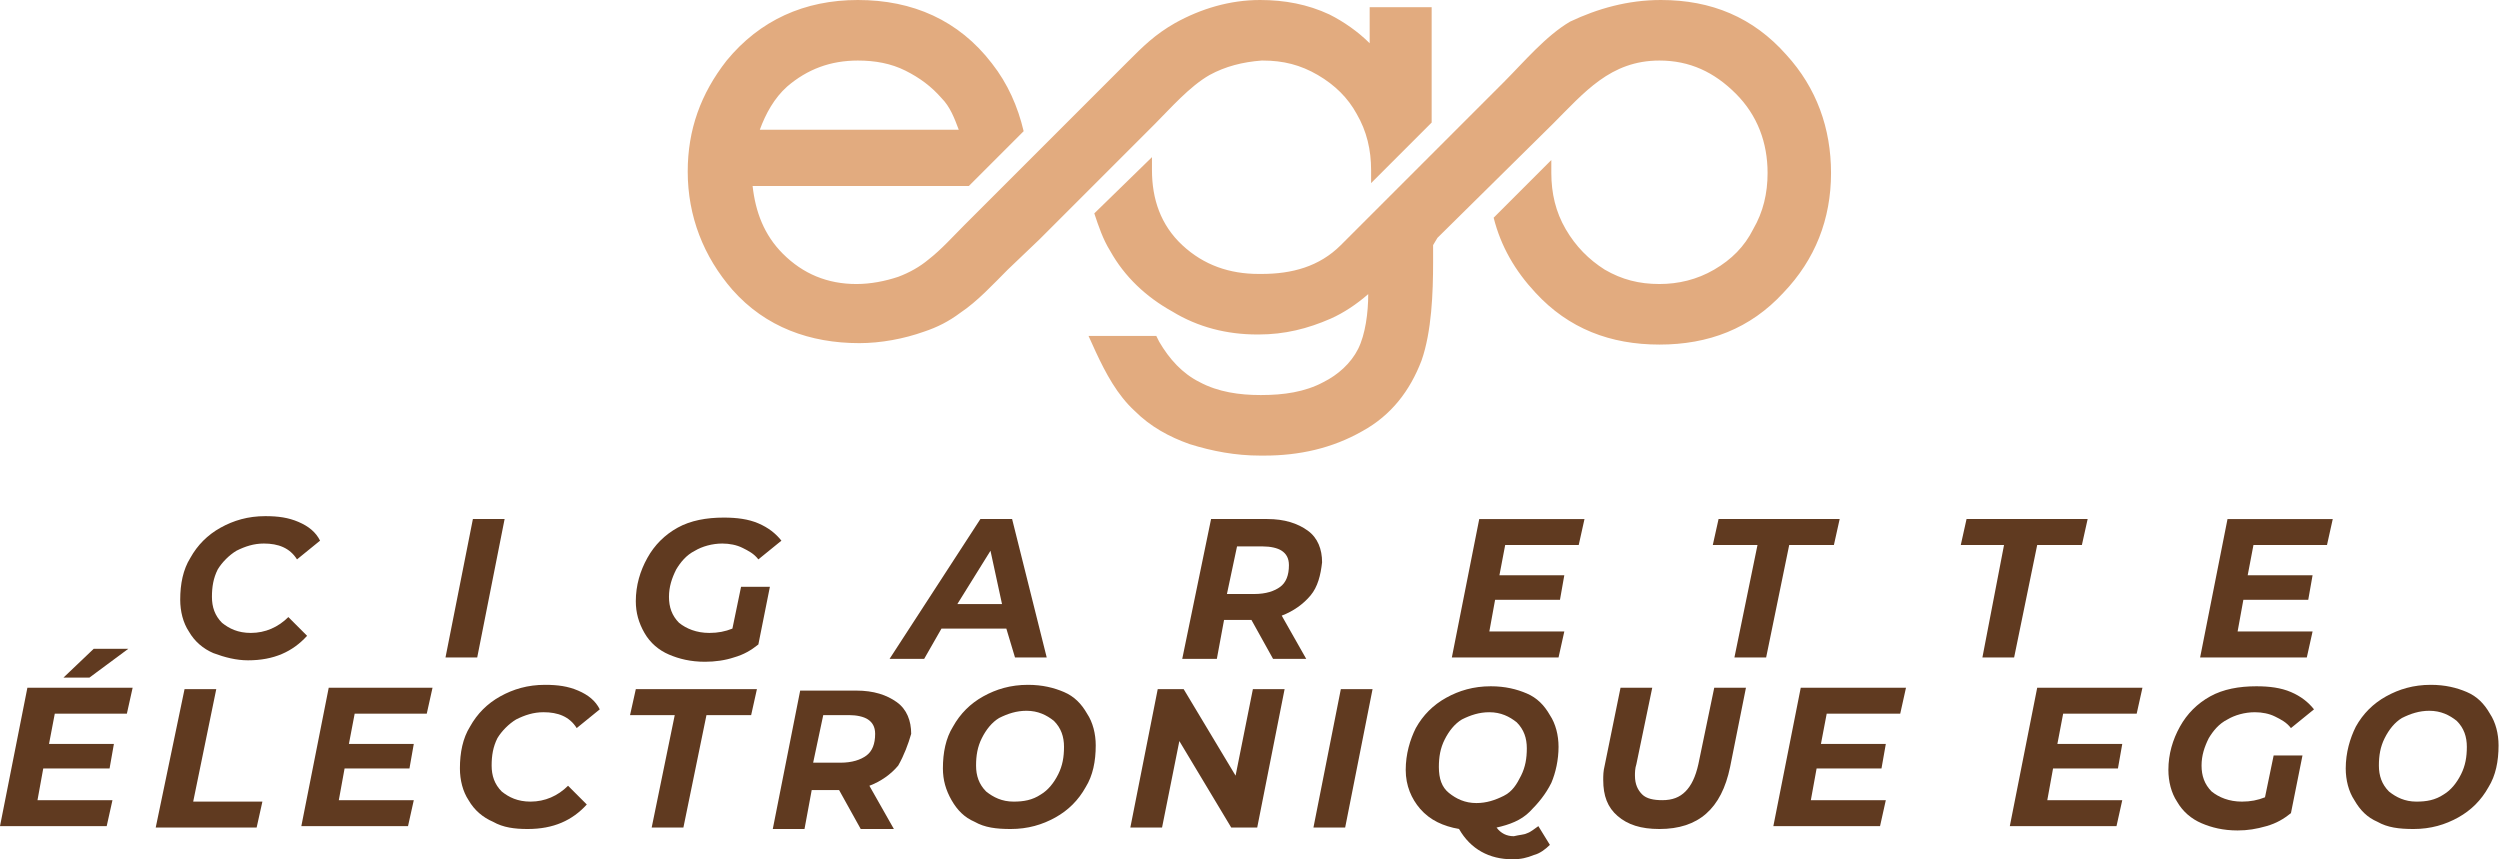 <?xml version="1.0" encoding="utf-8"?>
<!-- Generator: Adobe Illustrator 24.1.0, SVG Export Plug-In . SVG Version: 6.00 Build 0)  -->
<svg version="1.1" id="Layer_1" xmlns="http://www.w3.org/2000/svg" xmlns:xlink="http://www.w3.org/1999/xlink" x="0px" y="0px"
	 width="173.4px" height="59.6px" viewBox="0 0 173.4 59.6" style="enable-background:new 0 0 173.4 59.6;" xml:space="preserve">
<style type="text/css">
	.st0{fill-rule:evenodd;clip-rule:evenodd;fill:#E2AB7F;}
	.st1{fill:#603A20;}
</style>
<path class="st0" d="M115.2,0c3.5,0,6.4,1.2,8.7,3.8c2.1,2.3,3.1,5.1,3.1,8.2c0,3.2-1.1,6-3.3,8.3c-2.3,2.5-5.2,3.6-8.6,3.6
	c-3.4,0-6.3-1.1-8.6-3.6c-1.4-1.5-2.4-3.2-2.9-5.2l4-4c0,0.3,0,0.6,0,0.9c0,1.4,0.3,2.7,1,3.9c0.7,1.2,1.6,2.1,2.7,2.8
	c1.2,0.7,2.4,1,3.8,1c1.3,0,2.6-0.3,3.8-1c1.2-0.7,2.1-1.6,2.7-2.8c0.7-1.2,1-2.5,1-3.9c0-2.1-0.7-4-2.2-5.5
	c-1.5-1.5-3.2-2.3-5.3-2.3c-3.4,0-5.2,2.2-7.4,4.4l-8,7.9L99.4,17v1.2c0,2.1-0.1,4.8-0.8,6.8c-0.8,2.1-2.1,3.8-4.1,4.9
	c-2.1,1.2-4.4,1.7-6.8,1.7l-0.3,0c-1.7,0-3.3-0.3-4.9-0.8c-1.4-0.5-2.7-1.2-3.8-2.3c-1.2-1.1-2-2.6-2.7-4.1l-0.5-1.1h4.7l0.2,0.4
	c0.7,1.2,1.6,2.2,2.8,2.8c1.3,0.7,2.8,0.9,4.2,0.9l0.1,0c1.5,0,3-0.2,4.3-0.9c1-0.5,1.9-1.3,2.4-2.3c0.5-1,0.7-2.5,0.7-3.8
	c-0.8,0.7-1.7,1.3-2.6,1.7c-1.6,0.7-3.2,1.1-5,1.1l-0.1,0c-2.1,0-4.1-0.5-5.9-1.6c-1.8-1-3.3-2.4-4.3-4.2c-0.5-0.8-0.8-1.7-1.1-2.6
	l4-3.9c0,0.3,0,0.6,0,0.9c0,2,0.6,3.8,2.1,5.2c1.5,1.4,3.3,2,5.3,2l0.2,0c2.1,0,4-0.5,5.5-2l6.7-6.7l4.6-4.6
	c1.4-1.4,2.9-3.2,4.6-4.2C110.8,0.6,112.9,0,115.2,0L115.2,0z M87.5,4.2c-1.3,0.1-2.5,0.4-3.6,1c-1.4,0.8-2.7,2.3-3.8,3.4l-8,8
	l-2.2,2.1c-1,1-2.1,2.2-3.3,3c-0.8,0.6-1.6,1-2.5,1.3c-1.4,0.5-3,0.8-4.5,0.8c-3.4,0-6.5-1.1-8.8-3.7c-2-2.3-3.1-5.1-3.1-8.2
	c0-2.9,0.9-5.4,2.7-7.7C52.7,1.4,55.8,0,59.5,0c3.8,0,7,1.4,9.3,4.4c1.1,1.4,1.8,3,2.2,4.7l-3.8,3.8h-15c0.2,1.8,0.8,3.4,2.1,4.7
	c1.4,1.4,3.1,2.1,5.1,2.1c1,0,2-0.2,2.9-0.5c0.8-0.3,1.5-0.7,2.1-1.2c0.9-0.7,1.7-1.6,2.5-2.4c1.8-1.8,5.1-5.1,5.1-5.1v0l6.2-6.2
	c1.1-1.1,1.9-1.9,3.3-2.7c1.8-1,3.8-1.6,5.9-1.6c1.7,0,3.3,0.3,4.8,1c1,0.5,2,1.2,2.8,2V0.5h4.3v8l-4.2,4.2c0-0.3,0-0.6,0-0.9
	c0-1.4-0.3-2.7-1-3.9c-0.6-1.1-1.5-2-2.7-2.7c-1.2-0.7-2.4-1-3.8-1C87.7,4.2,87.6,4.2,87.5,4.2L87.5,4.2z M66.5,9
	c-0.3-0.8-0.6-1.6-1.2-2.2c-0.7-0.8-1.5-1.4-2.5-1.9c-1-0.5-2.1-0.7-3.3-0.7c-1.9,0-3.5,0.6-4.9,1.8c-0.9,0.8-1.5,1.9-1.9,3H66.5
	L66.5,9z"/>
<g>
	<g>
		<path class="st1" d="M14.8,45.3c-0.7-0.3-1.3-0.8-1.7-1.5c-0.4-0.6-0.6-1.4-0.6-2.2c0-1.1,0.2-2.1,0.7-2.9
			c0.5-0.9,1.2-1.6,2.1-2.1c0.9-0.5,1.9-0.8,3.1-0.8c0.9,0,1.6,0.1,2.3,0.4s1.2,0.7,1.5,1.3l-1.6,1.3c-0.5-0.8-1.3-1.1-2.3-1.1
			c-0.7,0-1.3,0.2-1.9,0.5c-0.5,0.3-1,0.8-1.3,1.3c-0.3,0.6-0.4,1.2-0.4,1.9c0,0.7,0.2,1.3,0.7,1.8c0.5,0.4,1.1,0.7,2,0.7
			c1,0,1.9-0.4,2.6-1.1l1.3,1.3c-1,1.1-2.3,1.7-4.1,1.7C16.4,45.8,15.6,45.6,14.8,45.3z"/>
		<path class="st1" d="M32.8,36H35l-1.9,9.6h-2.2L32.8,36z"/>
		<path class="st1" d="M51.4,40.7h2l-0.8,4c-0.5,0.4-1,0.7-1.7,0.9c-0.6,0.2-1.3,0.3-2,0.3c-1,0-1.8-0.2-2.5-0.5
			c-0.7-0.3-1.3-0.8-1.7-1.5s-0.6-1.4-0.6-2.2c0-1.1,0.3-2.1,0.8-3s1.2-1.6,2.1-2.1c0.9-0.5,2-0.7,3.2-0.7c0.9,0,1.7,0.1,2.4,0.4
			c0.7,0.3,1.2,0.7,1.6,1.2l-1.6,1.3c-0.3-0.4-0.7-0.6-1.1-0.8c-0.4-0.2-0.9-0.3-1.4-0.3c-0.7,0-1.4,0.2-1.9,0.5
			c-0.6,0.3-1,0.8-1.3,1.3c-0.3,0.6-0.5,1.2-0.5,1.9c0,0.7,0.2,1.3,0.7,1.8c0.5,0.4,1.2,0.7,2.1,0.7c0.6,0,1.1-0.1,1.6-0.3
			L51.4,40.7z"/>
		<path class="st1" d="M69.8,43.6h-4.5l-1.2,2.1h-2.4L68,36h2.2l2.4,9.6h-2.2L69.8,43.6z M69.5,41.9l-0.8-3.7l-2.3,3.7H69.5z"/>
		<path class="st1" d="M90.9,41.3c-0.5,0.6-1.2,1.1-2,1.4l1.7,3h-2.3l-1.5-2.7h-1.9l-0.5,2.7H82L84,36h3.9c1.2,0,2.1,0.3,2.8,0.8
			s1,1.3,1,2.2C91.6,39.9,91.4,40.7,90.9,41.3z M88.8,40.7c0.4-0.3,0.6-0.8,0.6-1.5c0-0.5-0.2-0.8-0.5-1s-0.8-0.3-1.3-0.3h-1.8
			l-0.7,3.3H87C87.8,41.2,88.4,41,88.8,40.7z"/>
		<path class="st1" d="M104.4,37.8l-0.4,2.1h4.5l-0.3,1.7h-4.5l-0.4,2.2h5.2l-0.4,1.8h-7.4l1.9-9.6h7.3l-0.4,1.8H104.4z"/>
		<path class="st1" d="M121.9,37.8h-3.1l0.4-1.8h8.4l-0.4,1.8h-3.1l-1.6,7.8h-2.2L121.9,37.8z"/>
		<path class="st1" d="M139,37.8H136l0.4-1.8h8.4l-0.4,1.8h-3.1l-1.6,7.8h-2.2L139,37.8z"/>
		<path class="st1" d="M156.3,37.8l-0.4,2.1h4.5l-0.3,1.7h-4.5l-0.4,2.2h5.2l-0.4,1.8h-7.4l1.9-9.6h7.3l-0.4,1.8H156.3z"/>
		<path class="st1" d="M3.8,49.5l-0.4,2.1h4.5l-0.3,1.7H3l-0.4,2.2h5.2l-0.4,1.8H0l1.9-9.6h7.3l-0.4,1.8H3.8z M6.5,45h2.4l-2.7,2
			H4.4L6.5,45z"/>
		<path class="st1" d="M12.8,47.8H15l-1.6,7.8h4.8l-0.4,1.8h-7L12.8,47.8z"/>
		<path class="st1" d="M24.6,49.5l-0.4,2.1h4.5l-0.3,1.7h-4.5l-0.4,2.2h5.2l-0.4,1.8h-7.4l1.9-9.6H30l-0.4,1.8H24.6z"/>
		<path class="st1" d="M34.2,57c-0.7-0.3-1.3-0.8-1.7-1.5c-0.4-0.6-0.6-1.4-0.6-2.2c0-1.1,0.2-2.1,0.7-2.9c0.5-0.9,1.2-1.6,2.1-2.1
			c0.9-0.5,1.9-0.8,3.1-0.8c0.9,0,1.6,0.1,2.3,0.4s1.2,0.7,1.5,1.3l-1.6,1.3c-0.5-0.8-1.3-1.1-2.3-1.1c-0.7,0-1.3,0.2-1.9,0.5
			c-0.5,0.3-1,0.8-1.3,1.3c-0.3,0.6-0.4,1.2-0.4,1.9c0,0.7,0.2,1.3,0.7,1.8c0.5,0.4,1.1,0.7,2,0.7c1,0,1.9-0.4,2.6-1.1l1.3,1.3
			c-1,1.1-2.3,1.7-4.1,1.7C35.7,57.5,34.9,57.4,34.2,57z"/>
		<path class="st1" d="M46.8,49.6h-3.1l0.4-1.8h8.4l-0.4,1.8H49l-1.6,7.8h-2.2L46.8,49.6z"/>
		<path class="st1" d="M62.3,53.1c-0.5,0.6-1.2,1.1-2,1.4l1.7,3h-2.3l-1.5-2.7h-1.9l-0.5,2.7h-2.2l1.9-9.6h3.9
			c1.2,0,2.1,0.3,2.8,0.8s1,1.3,1,2.2C63,51.6,62.7,52.4,62.3,53.1z M60.1,52.4c0.4-0.3,0.6-0.8,0.6-1.5c0-0.5-0.2-0.8-0.5-1
			c-0.3-0.2-0.8-0.3-1.3-0.3h-1.8l-0.7,3.3h1.9C59.1,52.9,59.7,52.7,60.1,52.4z"/>
		<path class="st1" d="M67.6,57c-0.7-0.3-1.2-0.8-1.6-1.5s-0.6-1.4-0.6-2.2c0-1.1,0.2-2.1,0.7-2.9c0.5-0.9,1.2-1.6,2.1-2.1
			c0.9-0.5,1.9-0.8,3.1-0.8c1,0,1.8,0.2,2.5,0.5c0.7,0.3,1.2,0.8,1.6,1.5c0.4,0.6,0.6,1.4,0.6,2.2c0,1.1-0.2,2.1-0.7,2.9
			c-0.5,0.9-1.2,1.6-2.1,2.1c-0.9,0.5-1.9,0.8-3.1,0.8C69.1,57.5,68.3,57.4,67.6,57z M72.2,55.1c0.5-0.3,0.9-0.8,1.2-1.4
			c0.3-0.6,0.4-1.2,0.4-1.9c0-0.7-0.2-1.3-0.7-1.8c-0.5-0.4-1.1-0.7-1.9-0.7c-0.7,0-1.3,0.2-1.9,0.5c-0.5,0.3-0.9,0.8-1.2,1.4
			c-0.3,0.6-0.4,1.2-0.4,1.9c0,0.7,0.2,1.3,0.7,1.8c0.5,0.4,1.1,0.7,1.9,0.7C71,55.6,71.6,55.5,72.2,55.1z"/>
		<path class="st1" d="M89.1,47.8l-1.9,9.6h-1.8l-3.6-6l-1.2,6h-2.2l1.9-9.6h1.8l3.6,6l1.2-6H89.1z"/>
		<path class="st1" d="M93,47.8h2.2l-1.9,9.6h-2.2L93,47.8z"/>
		<path class="st1" d="M105.9,57.8c0.3-0.1,0.5-0.3,0.8-0.5l0.8,1.3c-0.3,0.3-0.7,0.6-1.1,0.7c-0.5,0.2-0.9,0.3-1.5,0.3
			c-1.6,0-2.9-0.7-3.7-2.1c-1.1-0.2-2-0.6-2.7-1.4c-0.6-0.7-1-1.6-1-2.7c0-1.1,0.3-2.1,0.7-2.9c0.5-0.9,1.2-1.6,2.1-2.1
			c0.9-0.5,1.9-0.8,3.1-0.8c1,0,1.8,0.2,2.5,0.5c0.7,0.3,1.2,0.8,1.6,1.5c0.4,0.6,0.6,1.4,0.6,2.2c0,0.9-0.2,1.8-0.5,2.5
			c-0.4,0.8-0.9,1.4-1.5,2s-1.4,0.9-2.3,1.1c0.3,0.4,0.7,0.6,1.2,0.6C105.4,57.9,105.7,57.9,105.9,57.8z M100.5,55
			c0.5,0.4,1.1,0.7,1.9,0.7c0.7,0,1.3-0.2,1.9-0.5s0.9-0.8,1.2-1.4c0.3-0.6,0.4-1.2,0.4-1.9c0-0.7-0.2-1.3-0.7-1.8
			c-0.5-0.4-1.1-0.7-1.9-0.7c-0.7,0-1.3,0.2-1.9,0.5c-0.5,0.3-0.9,0.8-1.2,1.4c-0.3,0.6-0.4,1.2-0.4,1.9C99.8,54,100,54.6,100.5,55z
			"/>
		<path class="st1" d="M112.2,56.6c-0.7-0.6-1-1.4-1-2.5c0-0.3,0-0.6,0.1-1l1.1-5.4h2.2l-1.1,5.3c-0.1,0.3-0.1,0.6-0.1,0.8
			c0,0.6,0.2,1,0.5,1.3c0.3,0.3,0.8,0.4,1.4,0.4c0.7,0,1.2-0.2,1.6-0.6c0.4-0.4,0.7-1,0.9-1.9l1.1-5.3h2.2l-1.1,5.5
			c-0.6,2.9-2.2,4.3-4.9,4.3C113.8,57.5,112.9,57.2,112.2,56.6z"/>
		<path class="st1" d="M126.7,49.5l-0.4,2.1h4.5l-0.3,1.7H126l-0.4,2.2h5.2l-0.4,1.8H123l1.9-9.6h7.3l-0.4,1.8H126.7z"/>
		<path class="st1" d="M143.1,49.5l-0.4,2.1h4.5l-0.3,1.7h-4.5l-0.4,2.2h5.2l-0.4,1.8h-7.4l1.9-9.6h7.3l-0.4,1.8H143.1z"/>
		<path class="st1" d="M157.7,52.4h2l-0.8,4c-0.5,0.4-1,0.7-1.7,0.9s-1.3,0.3-2,0.3c-1,0-1.8-0.2-2.5-0.5c-0.7-0.3-1.3-0.8-1.7-1.5
			c-0.4-0.6-0.6-1.4-0.6-2.2c0-1.1,0.3-2.1,0.8-3c0.5-0.9,1.2-1.6,2.1-2.1s2-0.7,3.2-0.7c0.9,0,1.7,0.1,2.4,0.4
			c0.7,0.3,1.2,0.7,1.6,1.2l-1.6,1.3c-0.3-0.4-0.7-0.6-1.1-0.8c-0.4-0.2-0.9-0.3-1.4-0.3c-0.7,0-1.4,0.2-1.9,0.5
			c-0.6,0.3-1,0.8-1.3,1.3c-0.3,0.6-0.5,1.2-0.5,1.9c0,0.7,0.2,1.3,0.7,1.8c0.5,0.4,1.2,0.7,2.1,0.7c0.6,0,1.1-0.1,1.6-0.3
			L157.7,52.4z"/>
		<path class="st1" d="M164.9,57c-0.7-0.3-1.2-0.8-1.6-1.5c-0.4-0.6-0.6-1.4-0.6-2.2c0-1.1,0.3-2.1,0.7-2.9c0.5-0.9,1.2-1.6,2.1-2.1
			c0.9-0.5,1.9-0.8,3.1-0.8c1,0,1.8,0.2,2.5,0.5c0.7,0.3,1.2,0.8,1.6,1.5c0.4,0.6,0.6,1.4,0.6,2.2c0,1.1-0.2,2.1-0.7,2.9
			c-0.5,0.9-1.2,1.6-2.1,2.1c-0.9,0.5-1.9,0.8-3.1,0.8C166.4,57.5,165.6,57.4,164.9,57z M169.5,55.1c0.5-0.3,0.9-0.8,1.2-1.4
			c0.3-0.6,0.4-1.2,0.4-1.9c0-0.7-0.2-1.3-0.7-1.8c-0.5-0.4-1.1-0.7-1.9-0.7c-0.7,0-1.3,0.2-1.9,0.5c-0.5,0.3-0.9,0.8-1.2,1.4
			c-0.3,0.6-0.4,1.2-0.4,1.9c0,0.7,0.2,1.3,0.7,1.8c0.5,0.4,1.1,0.7,1.9,0.7C168.3,55.6,168.9,55.5,169.5,55.1z"/>
	</g>
</g>
</svg>
